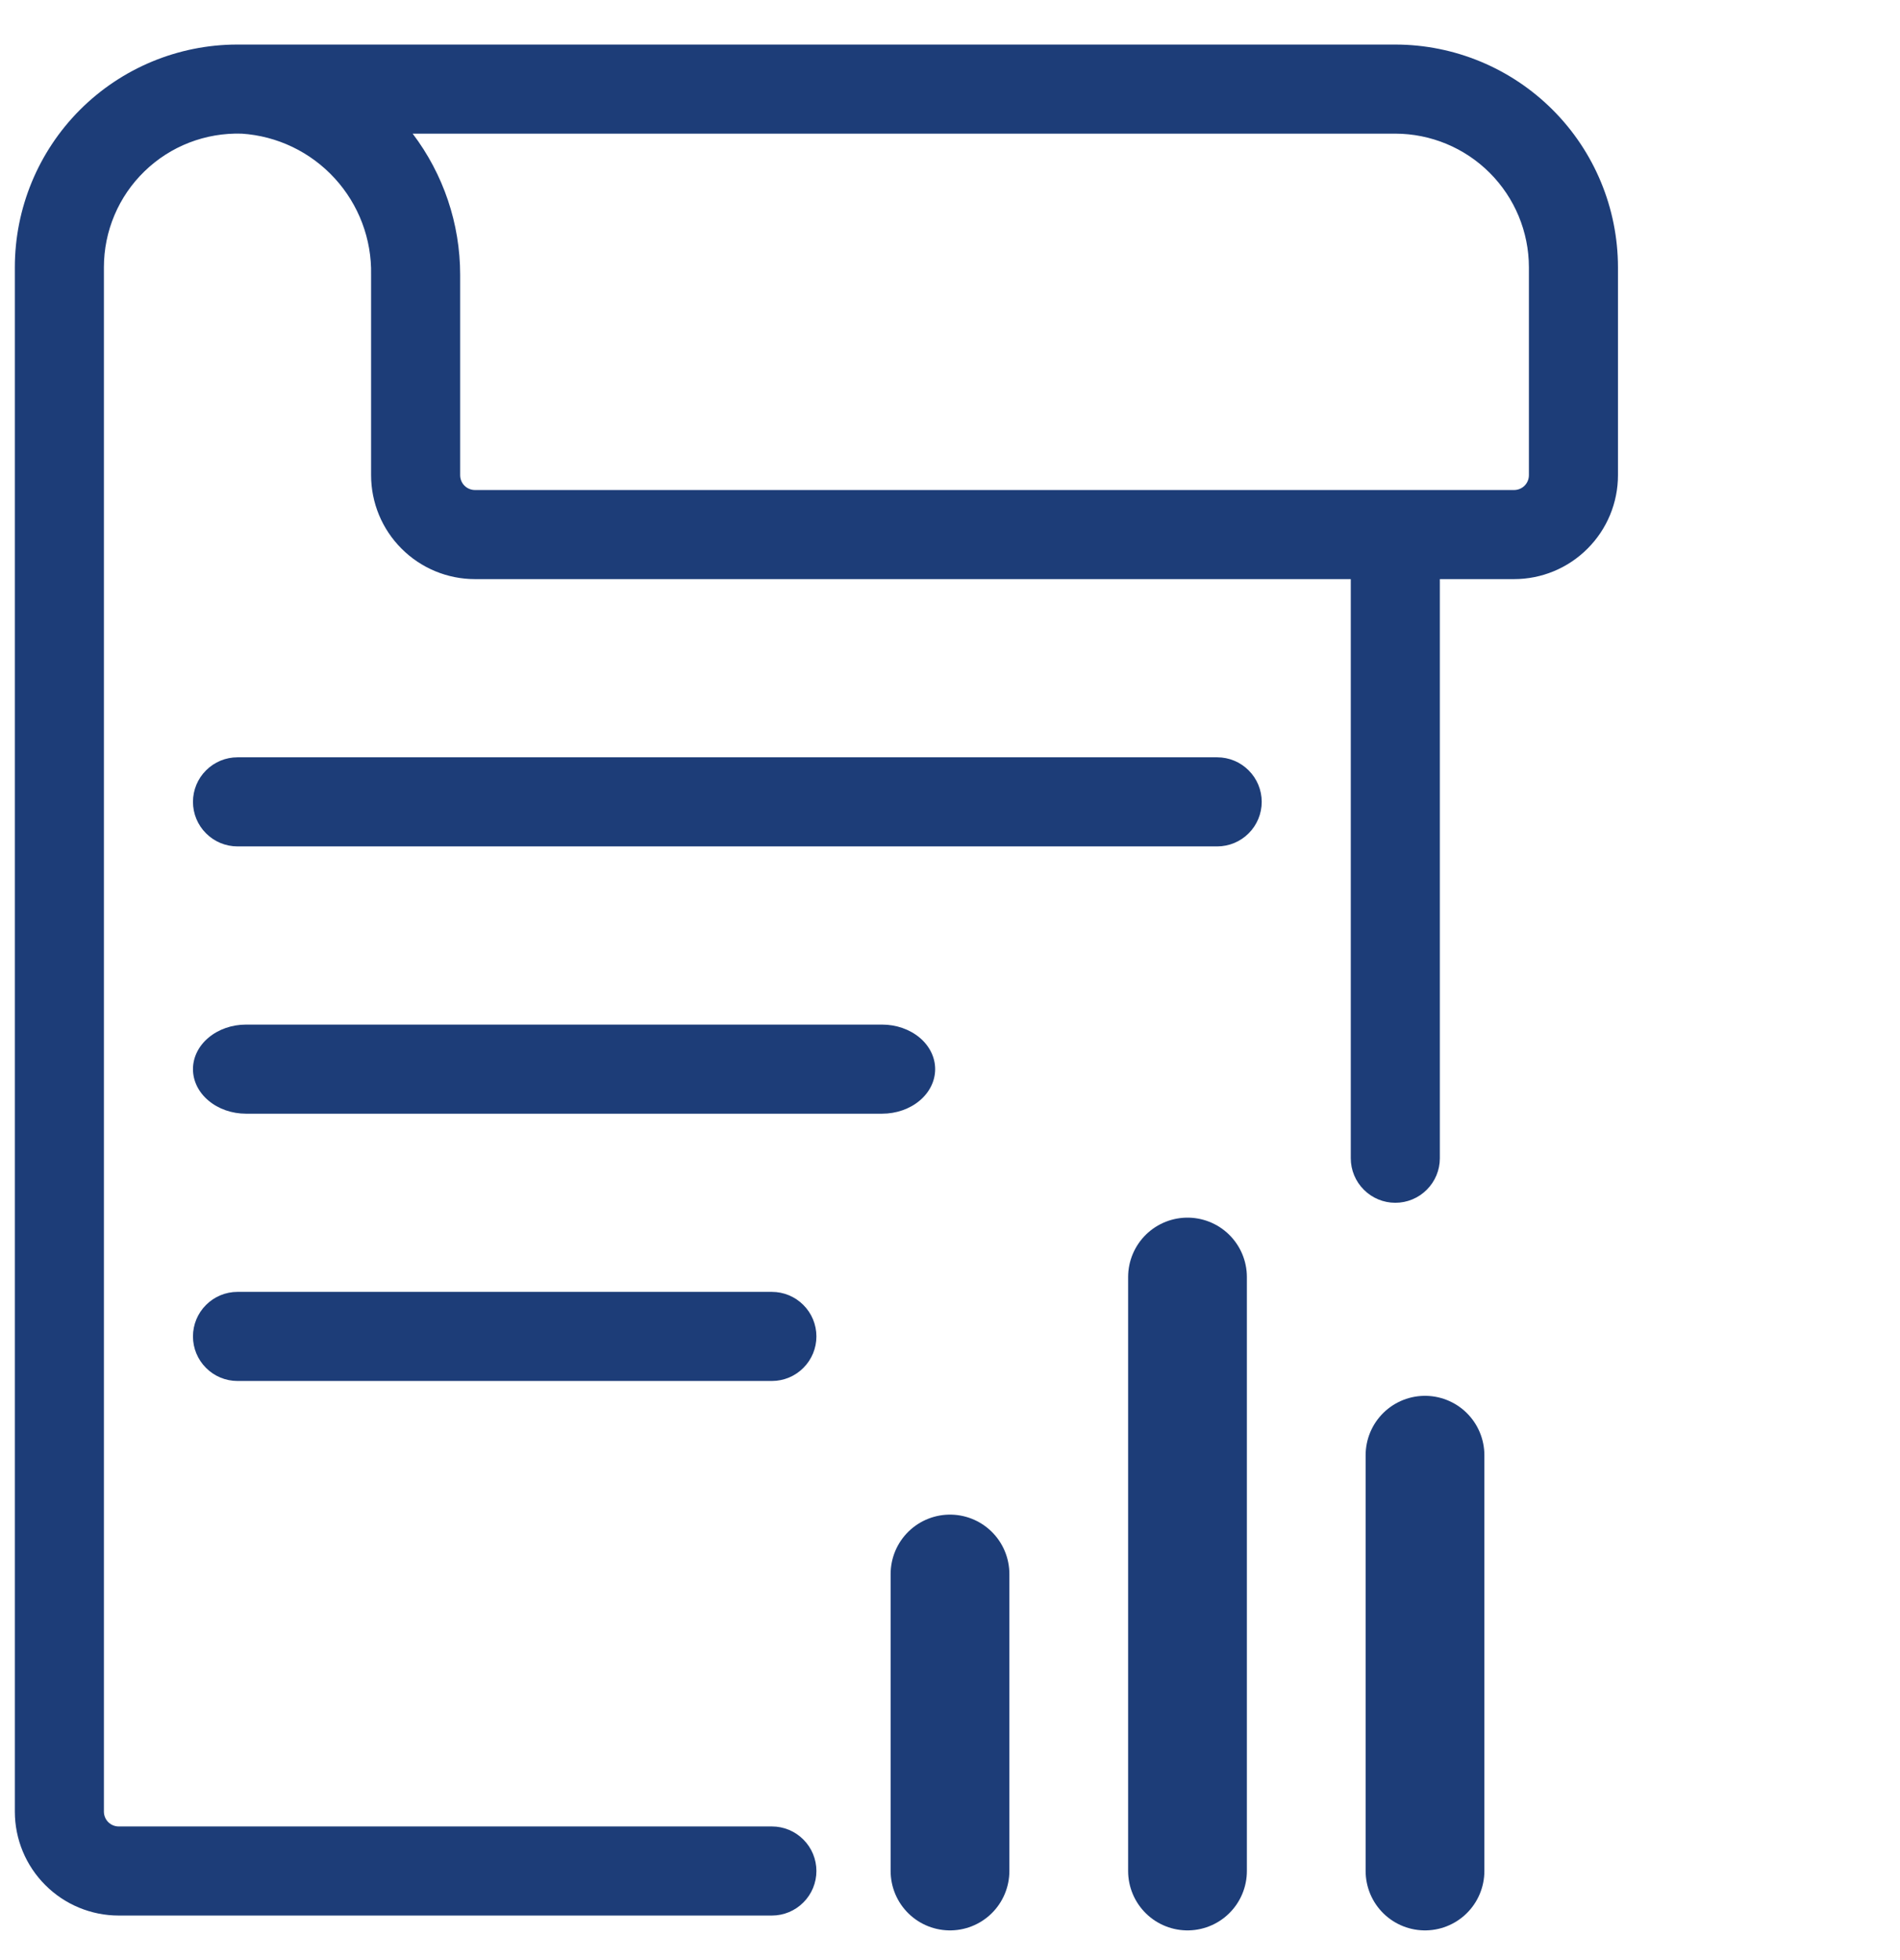 <svg width="32" height="33" viewBox="0 0 32 33" fill="none" xmlns="http://www.w3.org/2000/svg">
<g clip-path="url(#clip0_1479_51618)">
<path d="M23.5 0.75H3.991C2.998 0.752 2.047 1.148 1.345 1.851C0.644 2.554 0.25 3.507 0.25 4.5V30.5C0.25 30.964 0.434 31.409 0.763 31.737C1.091 32.066 1.536 32.25 2 32.25H13C13.199 32.25 13.39 32.171 13.53 32.03C13.671 31.89 13.75 31.699 13.75 31.5C13.75 31.301 13.671 31.11 13.53 30.97C13.39 30.829 13.199 30.75 13 30.75H2C1.934 30.75 1.87 30.724 1.823 30.677C1.776 30.63 1.75 30.566 1.75 30.5V4.5C1.75 4.199 1.81 3.9 1.928 3.622C2.045 3.345 2.217 3.094 2.434 2.884C2.65 2.674 2.906 2.51 3.187 2.401C3.469 2.292 3.769 2.241 4.07 2.25C4.669 2.289 5.23 2.558 5.636 3.001C6.042 3.443 6.262 4.025 6.25 4.625V8C6.25 8.464 6.434 8.909 6.763 9.237C7.091 9.566 7.536 9.75 8 9.75H22.75V19.5C22.75 19.699 22.829 19.89 22.97 20.03C23.11 20.171 23.301 20.25 23.5 20.25C23.699 20.25 23.89 20.171 24.03 20.03C24.171 19.89 24.25 19.699 24.25 19.5V9.75H25.5C25.964 9.75 26.409 9.566 26.737 9.237C27.066 8.909 27.25 8.464 27.25 8V4.5C27.249 3.506 26.854 2.553 26.151 1.85C25.447 1.146 24.494 0.751 23.5 0.75ZM25.75 8C25.75 8.066 25.724 8.13 25.677 8.177C25.63 8.224 25.566 8.25 25.5 8.25H8C7.934 8.25 7.87 8.224 7.823 8.177C7.776 8.13 7.75 8.066 7.75 8V4.626C7.75 3.768 7.469 2.934 6.95 2.25H23.5C24.096 2.251 24.668 2.488 25.09 2.91C25.512 3.332 25.749 3.903 25.75 4.5V8Z" fill="#1D3D78"/>
<path d="M13 21.75H4C3.801 21.75 3.61 21.829 3.47 21.97C3.329 22.11 3.25 22.301 3.25 22.5C3.25 22.699 3.329 22.89 3.47 23.03C3.61 23.171 3.801 23.25 4 23.25H13C13.199 23.25 13.39 23.171 13.53 23.03C13.671 22.89 13.75 22.699 13.75 22.5C13.75 22.301 13.671 22.11 13.53 21.97C13.39 21.829 13.199 21.75 13 21.75Z" fill="#1D3D78"/>
<path d="M14.857 17.25H4.143C3.906 17.25 3.679 17.329 3.512 17.47C3.344 17.61 3.25 17.801 3.25 18C3.25 18.199 3.344 18.39 3.512 18.53C3.679 18.671 3.906 18.75 4.143 18.75H14.857C15.094 18.75 15.321 18.671 15.489 18.53C15.656 18.39 15.75 18.199 15.75 18C15.75 17.801 15.656 17.61 15.489 17.47C15.321 17.329 15.094 17.25 14.857 17.25Z" fill="#1D3D78"/>
<path d="M20.5 12.75H4C3.801 12.75 3.61 12.829 3.47 12.97C3.329 13.11 3.25 13.301 3.25 13.5C3.25 13.699 3.329 13.89 3.47 14.03C3.61 14.171 3.801 14.25 4 14.25H20.5C20.699 14.25 20.89 14.171 21.03 14.03C21.171 13.89 21.25 13.699 21.25 13.5C21.25 13.301 21.171 13.11 21.03 12.97C20.89 12.829 20.699 12.75 20.5 12.75Z" fill="#1D3D78"/>
<path d="M16 31.5L16 26.5" stroke="#1D3D78" stroke-width="2" stroke-linecap="round"/>
<path d="M20 31.5L20 21.5" stroke="#1D3D78" stroke-width="2" stroke-linecap="round"/>
<path d="M24 31.5L24 24.5" stroke="#1D3D78" stroke-width="2" stroke-linecap="round"/>
</g>
<defs>
<clipPath id="clip0_1479_51618">
<rect width="32" height="32" fill="white" transform="translate(0 0.5)"/>
</clipPath>
</defs>
</svg>
